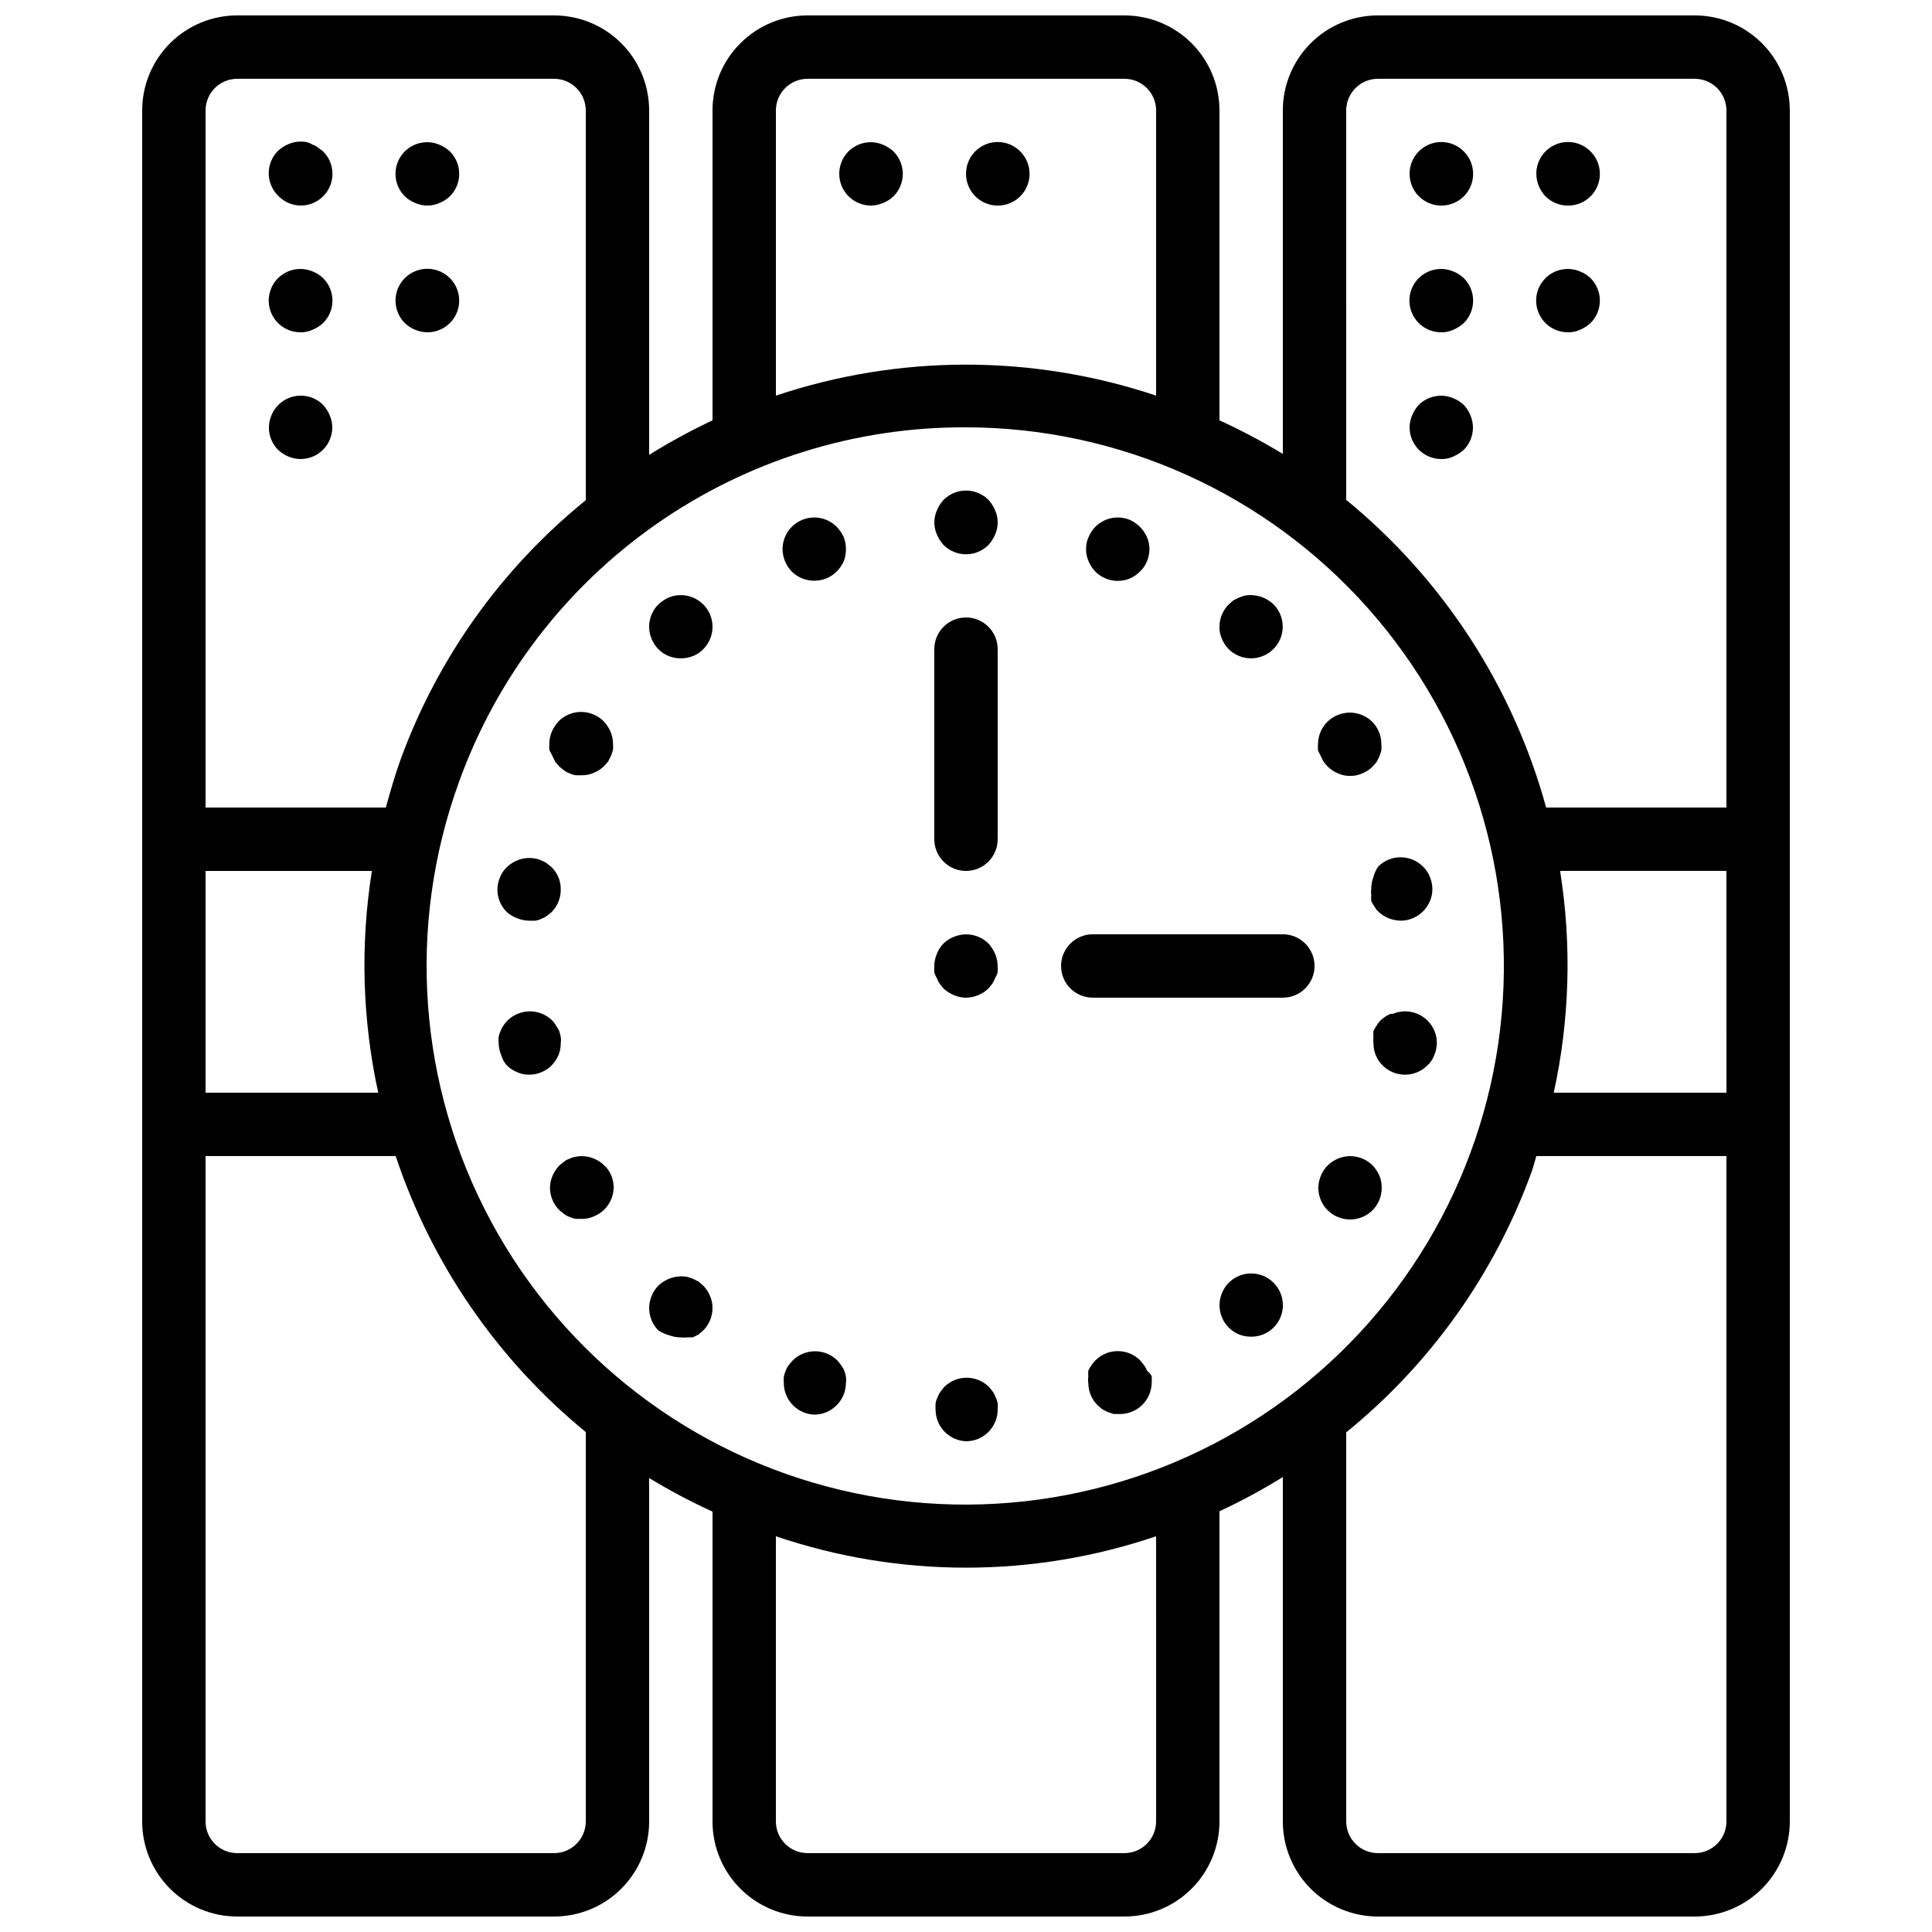 <?xml version="1.0" encoding="UTF-8"?>
<!-- Uploaded to: ICON Repo, www.iconrepo.com, Generator: ICON Repo Mixer Tools -->
<svg width="800px" height="800px" version="1.1" viewBox="144 144 512 512" xmlns="http://www.w3.org/2000/svg">
 <defs>
  <clipPath id="a">
   <path d="m181 148.09h438v503.81h-438z"/>
  </clipPath>
 </defs>
 <path d="m220.47 197.8c1.012 0.43 2.094 0.656 3.191 0.672 2.234 0.012 4.379-0.863 5.961-2.438 1.59-1.574 2.484-3.723 2.484-5.961s-0.895-4.387-2.484-5.961l-1.344-1.008h0.004c-0.43-0.336-0.914-0.59-1.43-0.758-0.465-0.301-0.977-0.527-1.512-0.672-1.637-0.316-3.332-0.145-4.871 0.504-1.016 0.426-1.953 1.023-2.769 1.766-1.59 1.574-2.484 3.723-2.484 5.961 0 2.238 0.895 4.387 2.484 5.961 0.785 0.824 1.727 1.484 2.769 1.934z"/>
 <path d="m254.06 197.8c2.031 0.898 4.348 0.898 6.379 0 1.031-0.402 1.973-1 2.773-1.766 1.59-1.574 2.484-3.723 2.484-5.961s-0.895-4.387-2.484-5.961c-0.816-0.742-1.754-1.336-2.773-1.766-3.125-1.312-6.734-0.617-9.152 1.766-1.59 1.574-2.481 3.723-2.481 5.961s0.891 4.387 2.481 5.961c0.801 0.766 1.742 1.363 2.773 1.766z"/>
 <path d="m378 182.35c-3.129-1.312-6.738-0.617-9.152 1.766-1.574 1.582-2.449 3.731-2.438 5.961 0 2.227 0.887 4.363 2.461 5.938 1.574 1.574 3.711 2.461 5.938 2.461 1.098-0.016 2.18-0.242 3.191-0.672 1.031-0.402 1.973-1 2.769-1.766 1.59-1.574 2.484-3.723 2.484-5.961s-0.895-4.387-2.484-5.961c-0.816-0.742-1.754-1.336-2.769-1.766z"/>
 <path d="m414.36 196.04c1.59-1.574 2.484-3.723 2.484-5.961s-0.895-4.387-2.484-5.961c-1.574-1.59-3.723-2.484-5.961-2.484s-4.383 0.895-5.961 2.484c-1.57 1.582-2.449 3.731-2.434 5.961 0 2.227 0.883 4.363 2.457 5.938s3.711 2.461 5.938 2.461c2.234 0.012 4.379-0.863 5.961-2.438z"/>
 <path d="m525.95 198.48c2.234 0.012 4.379-0.863 5.965-2.438 1.59-1.574 2.481-3.723 2.481-5.961s-0.891-4.387-2.481-5.961c-1.578-1.59-3.723-2.484-5.965-2.484-2.238 0-4.383 0.895-5.961 2.484-1.57 1.582-2.445 3.731-2.434 5.961 0 2.227 0.883 4.363 2.457 5.938 1.578 1.574 3.711 2.461 5.938 2.461z"/>
 <path d="m559.54 198.48c2.231 0.012 4.375-0.863 5.961-2.438 1.59-1.574 2.484-3.723 2.484-5.961s-0.895-4.387-2.484-5.961c-2.402-2.422-6.031-3.152-9.184-1.844-3.148 1.309-5.195 4.394-5.176 7.805 0.031 2.223 0.902 4.352 2.438 5.961 1.582 1.574 3.727 2.449 5.961 2.438z"/>
 <g clip-path="url(#a)">
  <path d="m206.87 651.9h83.969c6.68 0 13.09-2.652 17.812-7.379 4.723-4.723 7.379-11.129 7.379-17.812v-91.02c5.414 3.297 11.023 6.269 16.793 8.902v82.117c0 6.684 2.652 13.09 7.379 17.812 4.723 4.727 11.129 7.379 17.812 7.379h83.969c6.68 0 13.086-2.652 17.812-7.379 4.723-4.723 7.375-11.129 7.375-17.812v-82.203c5.773-2.688 11.383-5.715 16.793-9.07v91.273c0 6.684 2.656 13.09 7.379 17.812 4.727 4.727 11.133 7.379 17.812 7.379h83.969c6.68 0 13.09-2.652 17.812-7.379 4.723-4.723 7.379-11.129 7.379-17.812v-453.43c0-6.684-2.656-13.09-7.379-17.812-4.723-4.727-11.133-7.379-17.812-7.379h-83.969c-6.68 0-13.086 2.652-17.812 7.379-4.723 4.723-7.379 11.129-7.379 17.812v91.02c-5.414-3.297-11.023-6.269-16.793-8.898v-82.121c0-6.684-2.652-13.09-7.375-17.812-4.727-4.727-11.133-7.379-17.812-7.379h-83.969c-6.684 0-13.09 2.652-17.812 7.379-4.727 4.723-7.379 11.129-7.379 17.812v82.121c-5.773 2.715-11.383 5.769-16.793 9.152v-91.273c0-6.684-2.656-13.09-7.379-17.812-4.723-4.727-11.133-7.379-17.812-7.379h-83.969c-6.68 0-13.086 2.652-17.812 7.379-4.723 4.723-7.379 11.129-7.379 17.812v453.43c0 6.684 2.656 13.09 7.379 17.812 4.727 4.727 11.133 7.379 17.812 7.379zm37.367-218.32h-45.762v-58.777h44.082c-3.113 19.523-2.547 39.461 1.68 58.777zm55 193.12c0 2.231-0.887 4.363-2.461 5.938-1.574 1.578-3.711 2.461-5.938 2.461h-83.969c-4.637 0-8.395-3.758-8.395-8.398v-176.33h50.383-0.004c9.555 28.645 27.02 54.004 50.383 73.137zm100.76-369.46c40.73 0.055 79.496 17.508 106.54 47.965 27.047 30.457 39.789 71.02 35.027 111.47-4.762 40.453-26.578 76.945-59.957 100.29s-75.137 31.316-114.77 21.91c-39.629-9.402-73.355-35.289-92.684-71.141-19.332-35.852-22.426-78.254-8.508-116.53 9.953-27.617 28.211-51.477 52.266-68.301 24.055-16.824 52.73-25.789 82.086-25.66zm50.383 369.46-0.004-0.004c0 2.231-0.883 4.363-2.457 5.938-1.578 1.578-3.711 2.461-5.938 2.461h-83.969c-4.641 0-8.398-3.758-8.398-8.398v-75.57c32.672 11.094 68.09 11.094 100.76 0zm142.75 8.398-83.973-0.004c-4.637 0-8.395-3.758-8.395-8.398v-103.11c22.332-18.129 39.312-41.988 49.121-69.023 0.504-1.426 0.84-2.769 1.258-4.199h50.383v176.33c0 2.231-0.887 4.363-2.461 5.938-1.574 1.578-3.711 2.461-5.938 2.461zm8.398-201.52-45.77-0.004c4.227-19.316 4.797-39.254 1.68-58.777h44.086zm-100.77-260.3c0-4.637 3.758-8.398 8.395-8.398h83.969c2.227 0 4.363 0.887 5.938 2.461 1.574 1.574 2.461 3.711 2.461 5.938v184.73h-47.777c-8.785-32.016-27.301-60.504-52.984-81.535zm-151.14 0c0-4.637 3.758-8.398 8.398-8.398h83.969c2.227 0 4.359 0.887 5.938 2.461 1.574 1.574 2.457 3.711 2.457 5.938v75.57c-32.695-10.953-68.066-10.953-100.76 0zm-142.75-8.398h83.969c2.227 0 4.363 0.887 5.938 2.461 1.574 1.574 2.461 3.711 2.461 5.938v103.28c-22.316 18.07-39.297 41.871-49.125 68.852-1.512 4.199-2.688 8.398-3.863 12.594l-47.773 0.004v-184.73c0-4.637 3.758-8.398 8.395-8.398z"/>
 </g>
 <path d="m257.25 232.06c3.41 0.02 6.496-2.027 7.801-5.176 1.309-3.152 0.582-6.781-1.84-9.184-3.293-3.293-8.633-3.293-11.926 0-3.289 3.293-3.289 8.633 0 11.922 1.609 1.535 3.738 2.406 5.965 2.438z"/>
 <path d="m223.66 232.06c1.102 0.027 2.195-0.203 3.191-0.672 1.016-0.426 1.953-1.023 2.769-1.766 1.59-1.574 2.484-3.723 2.484-5.961 0-2.238-0.895-4.383-2.484-5.961-0.797-0.766-1.738-1.363-2.769-1.762-3.125-1.316-6.738-0.621-9.152 1.762-2.422 2.402-3.148 6.031-1.84 9.184 1.305 3.148 4.391 5.195 7.801 5.176z"/>
 <path d="m223.66 265.65c2.227 0 4.363-0.883 5.938-2.457 1.574-1.578 2.461-3.711 2.461-5.938-0.016-1.098-0.242-2.184-0.672-3.191-0.426-1.02-1.023-1.953-1.766-2.773-1.988-1.977-4.832-2.828-7.582-2.269-2.75 0.555-5.039 2.445-6.102 5.043-0.43 1.008-0.66 2.094-0.672 3.191-0.016 2.231 0.863 4.375 2.434 5.961 1.609 1.535 3.738 2.402 5.961 2.434z"/>
 <path d="m394.04 288.41c1.578 1.59 3.723 2.481 5.965 2.481 2.238 0 4.383-0.891 5.961-2.481 0.738-0.82 1.336-1.754 1.762-2.773 0.898-2.031 0.898-4.348 0-6.379-0.426-1.02-1.023-1.957-1.762-2.773-1.578-1.59-3.723-2.484-5.961-2.484-2.242 0-4.387 0.895-5.965 2.484-0.738 0.816-1.336 1.754-1.762 2.773-0.887 2.031-0.887 4.344 0 6.379 0.426 1.02 1.023 1.953 1.762 2.773z"/>
 <path d="m392.27 403.19c0.184 0.535 0.438 1.047 0.754 1.512l1.008 1.258v0.004c0.82 0.738 1.754 1.336 2.773 1.762 1.008 0.43 2.094 0.66 3.191 0.672 2.223-0.031 4.352-0.898 5.961-2.434l1.008-1.258v-0.004c0.316-0.465 0.57-0.977 0.754-1.512 0.301-0.465 0.527-0.977 0.672-1.508 0.043-0.562 0.043-1.121 0-1.68-0.012-1.098-0.242-2.184-0.672-3.191-0.426-1.02-1.023-1.953-1.762-2.773-2.414-2.383-6.027-3.078-9.152-1.762-2.106 0.773-3.762 2.43-4.535 4.535-0.43 1.008-0.66 2.094-0.672 3.191-0.043 0.559-0.043 1.117 0 1.68 0.145 0.535 0.371 1.043 0.672 1.508z"/>
 <path d="m559.54 232.06c1.102 0.027 2.195-0.203 3.191-0.672 1.016-0.426 1.953-1.023 2.769-1.766 1.59-1.574 2.484-3.723 2.484-5.961 0-2.238-0.895-4.383-2.484-5.961-0.797-0.766-1.742-1.363-2.769-1.762-3.129-1.316-6.738-0.621-9.152 1.762-2.422 2.402-3.152 6.031-1.844 9.184 1.309 3.148 4.391 5.195 7.805 5.176z"/>
 <path d="m525.95 232.06c1.102 0.027 2.195-0.203 3.191-0.672 1.02-0.426 1.953-1.023 2.773-1.766 1.59-1.574 2.481-3.723 2.481-5.961 0-2.238-0.891-4.383-2.481-5.961-0.801-0.766-1.742-1.363-2.773-1.762-3.125-1.316-6.738-0.621-9.152 1.762-2.422 2.402-3.148 6.031-1.84 9.184 1.309 3.148 4.391 5.195 7.801 5.176z"/>
 <path d="m525.95 265.65c1.102 0.027 2.195-0.199 3.191-0.672 1.02-0.426 1.953-1.023 2.773-1.762 1.57-1.586 2.445-3.731 2.434-5.961-0.012-1.098-0.242-2.184-0.672-3.191-0.398-1.031-1-1.973-1.762-2.773-0.82-0.738-1.754-1.336-2.773-1.762-3.125-1.316-6.738-0.621-9.152 1.762-0.742 0.816-1.336 1.754-1.762 2.773-0.43 1.008-0.66 2.094-0.672 3.191 0 2.227 0.883 4.359 2.457 5.938 1.578 1.574 3.711 2.457 5.938 2.457z"/>
 <path d="m353.82 295.46c1.586 1.574 3.731 2.449 5.961 2.438 2.231 0.012 4.379-0.863 5.961-2.438 0.758-0.789 1.379-1.699 1.848-2.688 0.414-1.039 0.613-2.152 0.59-3.273 0.012-1.09-0.188-2.176-0.59-3.191-0.469-0.988-1.09-1.895-1.848-2.688-1.574-1.59-3.723-2.484-5.961-2.484-2.238 0-4.383 0.895-5.961 2.484-1.551 1.566-2.426 3.676-2.434 5.879 0 1.125 0.23 2.238 0.668 3.273 0.41 1.004 1.012 1.914 1.766 2.688z"/>
 <path d="m318.46 316.03c0.793 0.793 1.734 1.422 2.769 1.848 2.055 0.789 4.328 0.789 6.383 0 1.047-0.41 1.992-1.039 2.773-1.848 3.254-3.277 3.254-8.566 0-11.84-0.801-0.785-1.742-1.41-2.773-1.848-2.043-0.84-4.336-0.84-6.383 0-1.02 0.457-1.953 1.082-2.769 1.848-1.551 1.562-2.426 3.676-2.434 5.879 0 1.125 0.23 2.238 0.672 3.273 0.406 1 1.008 1.914 1.762 2.688z"/>
 <path d="m290.42 344.41 0.754 1.512 1.09 1.258 1.258 1.008 0.004 0.004c0.426 0.332 0.91 0.59 1.426 0.754 0.508 0.242 1.043 0.414 1.598 0.504h1.594c1.129 0.031 2.25-0.199 3.273-0.672 1.004-0.41 1.914-1.008 2.688-1.762l1.09-1.258 0.754-1.512 0.504-1.512 0.004-0.004c0.043-0.559 0.043-1.117 0-1.676-0.012-1.098-0.242-2.184-0.672-3.191-0.453-1.023-1.078-1.961-1.848-2.773-0.773-0.754-1.684-1.352-2.688-1.762-3.125-1.316-6.734-0.621-9.152 1.762-0.766 0.816-1.391 1.75-1.844 2.773-0.434 1.008-0.66 2.094-0.672 3.191-0.043 0.559-0.043 1.117 0 1.676z"/>
 <path d="m281.02 387.32c1.008 0.43 2.094 0.656 3.191 0.672h1.68c0.555-0.09 1.09-0.258 1.594-0.504 0.508-0.188 0.988-0.441 1.43-0.758l1.258-1.008c1.57-1.582 2.449-3.731 2.434-5.961 0.016-1.09-0.184-2.176-0.586-3.191-0.426-1.035-1.055-1.98-1.848-2.769l-1.258-1.008c-0.441-0.316-0.922-0.57-1.43-0.758-0.504-0.246-1.039-0.414-1.594-0.5-1.637-0.32-3.332-0.145-4.871 0.5-1 0.41-1.914 1.012-2.688 1.766-0.832 0.762-1.465 1.711-1.848 2.769-0.43 1.012-0.656 2.094-0.672 3.191 0.012 2.246 0.918 4.391 2.519 5.961 0.789 0.695 1.699 1.238 2.688 1.598z"/>
 <path d="m278.33 426.36c0.773 0.758 1.688 1.355 2.688 1.766 0.996 0.469 2.09 0.699 3.191 0.672 2.231 0.012 4.375-0.863 5.961-2.438 0.777-0.805 1.402-1.742 1.848-2.769 0.402-1.016 0.602-2.098 0.586-3.191 0.086-0.527 0.086-1.066 0-1.594-0.09-0.543-0.23-1.078-0.418-1.598-0.234-0.5-0.516-0.98-0.84-1.426-0.262-0.5-0.602-0.953-1.008-1.344-2.414-2.383-6.027-3.078-9.152-1.766-1 0.41-1.914 1.012-2.688 1.766-0.41 0.41-0.773 0.859-1.09 1.344-0.305 0.445-0.559 0.926-0.758 1.426-0.219 0.516-0.391 1.051-0.504 1.598-0.043 0.531-0.043 1.062 0 1.594 0.016 1.098 0.242 2.184 0.672 3.191 0.285 1.027 0.805 1.977 1.512 2.769z"/>
 <path d="m304.11 452.82c-0.773-0.758-1.684-1.355-2.688-1.766-1.535-0.648-3.231-0.824-4.867-0.504-0.555 0.09-1.094 0.262-1.598 0.504-0.516 0.168-1 0.422-1.426 0.758l-1.258 1.008h-0.004c-0.766 0.812-1.391 1.75-1.844 2.769-0.434 1.008-0.66 2.094-0.672 3.191 0.008 2.242 0.914 4.391 2.516 5.961l1.258 1.008h0.004c0.426 0.332 0.91 0.59 1.426 0.754 0.508 0.242 1.043 0.414 1.598 0.504h1.594c1.129 0.039 2.254-0.191 3.273-0.672 1.004-0.406 1.914-1.008 2.688-1.762 1.605-1.57 2.512-3.719 2.519-5.961-0.012-1.098-0.242-2.184-0.672-3.191-0.422-0.988-1.051-1.879-1.848-2.602z"/>
 <path d="m321.23 497.82c1.016 0.402 2.102 0.602 3.191 0.59 0.559 0.082 1.125 0.082 1.68 0h1.512l1.512-0.754 1.258-1.09 0.004-0.004c1.551-1.566 2.426-3.676 2.434-5.879 0.027-1.129-0.199-2.25-0.672-3.273-0.41-1-1.008-1.914-1.762-2.688l-1.258-1.09-1.512-0.754-1.512-0.504-0.004-0.004c-2.777-0.48-5.613 0.391-7.641 2.352-0.754 0.773-1.355 1.688-1.762 2.688-1.316 3.125-0.621 6.738 1.762 9.152 0.855 0.559 1.789 0.984 2.769 1.258z"/>
 <path d="m359.78 518.9c2.246-0.012 4.391-0.918 5.961-2.519 1.551-1.562 2.426-3.676 2.438-5.879 0.086-0.555 0.086-1.121 0-1.68-0.102-0.539-0.242-1.074-0.422-1.594-0.23-0.504-0.512-0.98-0.84-1.43-0.312-0.438-0.648-0.859-1.008-1.258-3.273-3.254-8.562-3.254-11.84 0l-1.09 1.258c-0.301 0.449-0.555 0.93-0.758 1.43-0.207 0.52-0.375 1.051-0.504 1.594-0.043 0.559-0.043 1.121 0 1.68 0 2.227 0.887 4.363 2.461 5.938s3.711 2.461 5.938 2.461z"/>
 <path d="m400 525.95c2.227 0 4.359-0.883 5.938-2.457 1.574-1.574 2.457-3.711 2.457-5.938 0.039-0.559 0.039-1.121 0-1.68-0.094-0.527-0.262-1.035-0.504-1.512-0.184-0.535-0.438-1.043-0.754-1.512l-1.008-1.258c-1.578-1.59-3.723-2.484-5.961-2.484-2.242 0-4.387 0.895-5.965 2.484l-1.008 1.258c-0.316 0.469-0.57 0.977-0.754 1.512-0.242 0.477-0.414 0.984-0.504 1.512-0.039 0.559-0.039 1.121 0 1.68 0 2.227 0.883 4.363 2.461 5.938 1.574 1.574 3.707 2.457 5.938 2.457z"/>
 <path d="m447.95 507.23c-0.168-0.516-0.426-1-0.758-1.43l-1.008-1.258c-1.574-1.59-3.723-2.484-5.961-2.484s-4.383 0.895-5.961 2.484c-0.387 0.379-0.723 0.801-1.008 1.258-0.328 0.449-0.609 0.926-0.84 1.43-0.039 0.531-0.039 1.062 0 1.594-0.086 0.559-0.086 1.125 0 1.68 0.008 2.203 0.883 4.316 2.434 5.879l1.258 1.09 1.512 0.754 1.512 0.504h1.68l0.004 0.004c2.227 0 4.359-0.887 5.938-2.461 1.574-1.574 2.457-3.711 2.457-5.938 0.047-0.559 0.047-1.121 0-1.68-0.34-0.539-0.766-1.02-1.258-1.426z"/>
 <path d="m469.61 483.96c-0.758 0.777-1.355 1.688-1.766 2.688-1.312 3.129-0.617 6.738 1.766 9.152 0.797 0.789 1.738 1.414 2.769 1.848 1.016 0.402 2.098 0.602 3.191 0.59 2.231 0.012 4.375-0.863 5.961-2.438 3.258-3.273 3.258-8.562 0-11.84-1.578-1.586-3.723-2.481-5.961-2.481-2.238 0-4.387 0.895-5.961 2.481z"/>
 <path d="m501.77 467.17c2.231 0.016 4.375-0.863 5.961-2.434 1.57-1.586 2.449-3.731 2.434-5.961 0.016-1.094-0.184-2.176-0.586-3.191-0.457-1.023-1.082-1.957-1.848-2.769-2.414-2.383-6.027-3.082-9.152-1.766-1 0.41-1.914 1.008-2.688 1.766-0.812 0.773-1.441 1.723-1.848 2.769-0.43 1.008-0.66 2.094-0.672 3.191 0 2.227 0.887 4.363 2.461 5.938 1.574 1.574 3.711 2.457 5.938 2.457z"/>
 <path d="m512.52 412.68c-1 0.41-1.914 1.012-2.688 1.766-0.406 0.391-0.746 0.844-1.008 1.344-0.328 0.445-0.609 0.922-0.84 1.426-0.051 0.531-0.051 1.066 0 1.598-0.082 0.527-0.082 1.066 0 1.594-0.012 1.094 0.188 2.176 0.59 3.191 0.422 1.039 1.051 1.98 1.848 2.769 1.582 1.574 3.731 2.449 5.961 2.438 2.203-0.012 4.312-0.887 5.879-2.438 0.828-0.758 1.465-1.711 1.848-2.769 0.43-1.008 0.656-2.094 0.668-3.191 0-2.816-1.414-5.441-3.762-6.996-2.348-1.551-5.316-1.828-7.906-0.73z"/>
 <path d="m507.98 376.4c-0.398 1.016-0.602 2.102-0.586 3.191-0.082 0.527-0.082 1.066 0 1.598-0.051 0.527-0.051 1.062 0 1.594 0.227 0.504 0.508 0.984 0.84 1.426 0.258 0.504 0.598 0.957 1.008 1.344 0.773 0.758 1.684 1.355 2.688 1.766 1.039 0.426 2.148 0.652 3.273 0.672 2.203-0.012 4.312-0.887 5.879-2.438 1.602-1.57 2.508-3.715 2.519-5.961-0.016-1.098-0.242-2.18-0.672-3.191-0.387-1.059-1.02-2.008-1.848-2.769-3.277-3.258-8.566-3.258-11.84 0-0.578 0.844-1.004 1.781-1.262 2.769z"/>
 <path d="m494.04 344.41 0.754 1.512 1.09 1.258 0.004 0.004c0.773 0.754 1.688 1.352 2.688 1.762 0.996 0.469 2.09 0.699 3.191 0.672 1.129 0.031 2.246-0.199 3.273-0.672 1-0.41 1.914-1.008 2.688-1.762l1.09-1.258 0.754-1.512 0.504-1.512 0.004-0.004c0.039-0.559 0.039-1.117 0-1.676 0.012-2.234-0.863-4.379-2.438-5.965-0.773-0.754-1.684-1.352-2.688-1.762-2.066-0.863-4.394-0.863-6.465 0-1 0.41-1.914 1.008-2.688 1.762-1.602 1.57-2.508 3.719-2.516 5.965-0.043 0.559-0.043 1.117 0 1.676z"/>
 <path d="m469.61 316.03c1.582 1.57 3.731 2.445 5.961 2.434 3.375-0.012 6.414-2.047 7.715-5.16 1.297-3.113 0.609-6.703-1.754-9.113-2.023-1.961-4.863-2.836-7.641-2.352l-1.512 0.504-1.512 0.754-1.258 1.09v0.004c-1.551 1.562-2.426 3.676-2.438 5.879-0.035 1.129 0.195 2.25 0.672 3.273 0.41 1 1.008 1.914 1.766 2.688z"/>
 <path d="m434.26 295.46c2.394 2.414 6.008 3.141 9.152 1.848 1.008-0.434 1.922-1.062 2.688-1.848 0.809-0.746 1.438-1.664 1.848-2.688 0.43-1.039 0.656-2.148 0.672-3.273-0.016-1.098-0.242-2.18-0.672-3.191-0.902-2.016-2.516-3.633-4.535-4.535-3.144-1.293-6.758-0.562-9.152 1.848-0.754 0.773-1.355 1.688-1.762 2.688-0.473 0.996-0.703 2.09-0.672 3.191-0.027 1.129 0.203 2.25 0.672 3.273 0.406 1.004 1.008 1.914 1.762 2.688z"/>
 <path d="m400 374.81c2.227 0 4.359-0.887 5.938-2.461 1.574-1.574 2.457-3.711 2.457-5.938v-50.379c0-4.637-3.758-8.398-8.395-8.398-4.641 0-8.398 3.762-8.398 8.398v50.383-0.004c0 2.227 0.887 4.363 2.461 5.938 1.574 1.574 3.711 2.461 5.938 2.461z"/>
 <path d="m433.59 408.39h50.383-0.004c4.641 0 8.398-3.758 8.398-8.395 0-4.641-3.758-8.398-8.398-8.398h-50.379c-4.637 0-8.398 3.758-8.398 8.398 0 4.637 3.762 8.395 8.398 8.395z"/>
</svg>